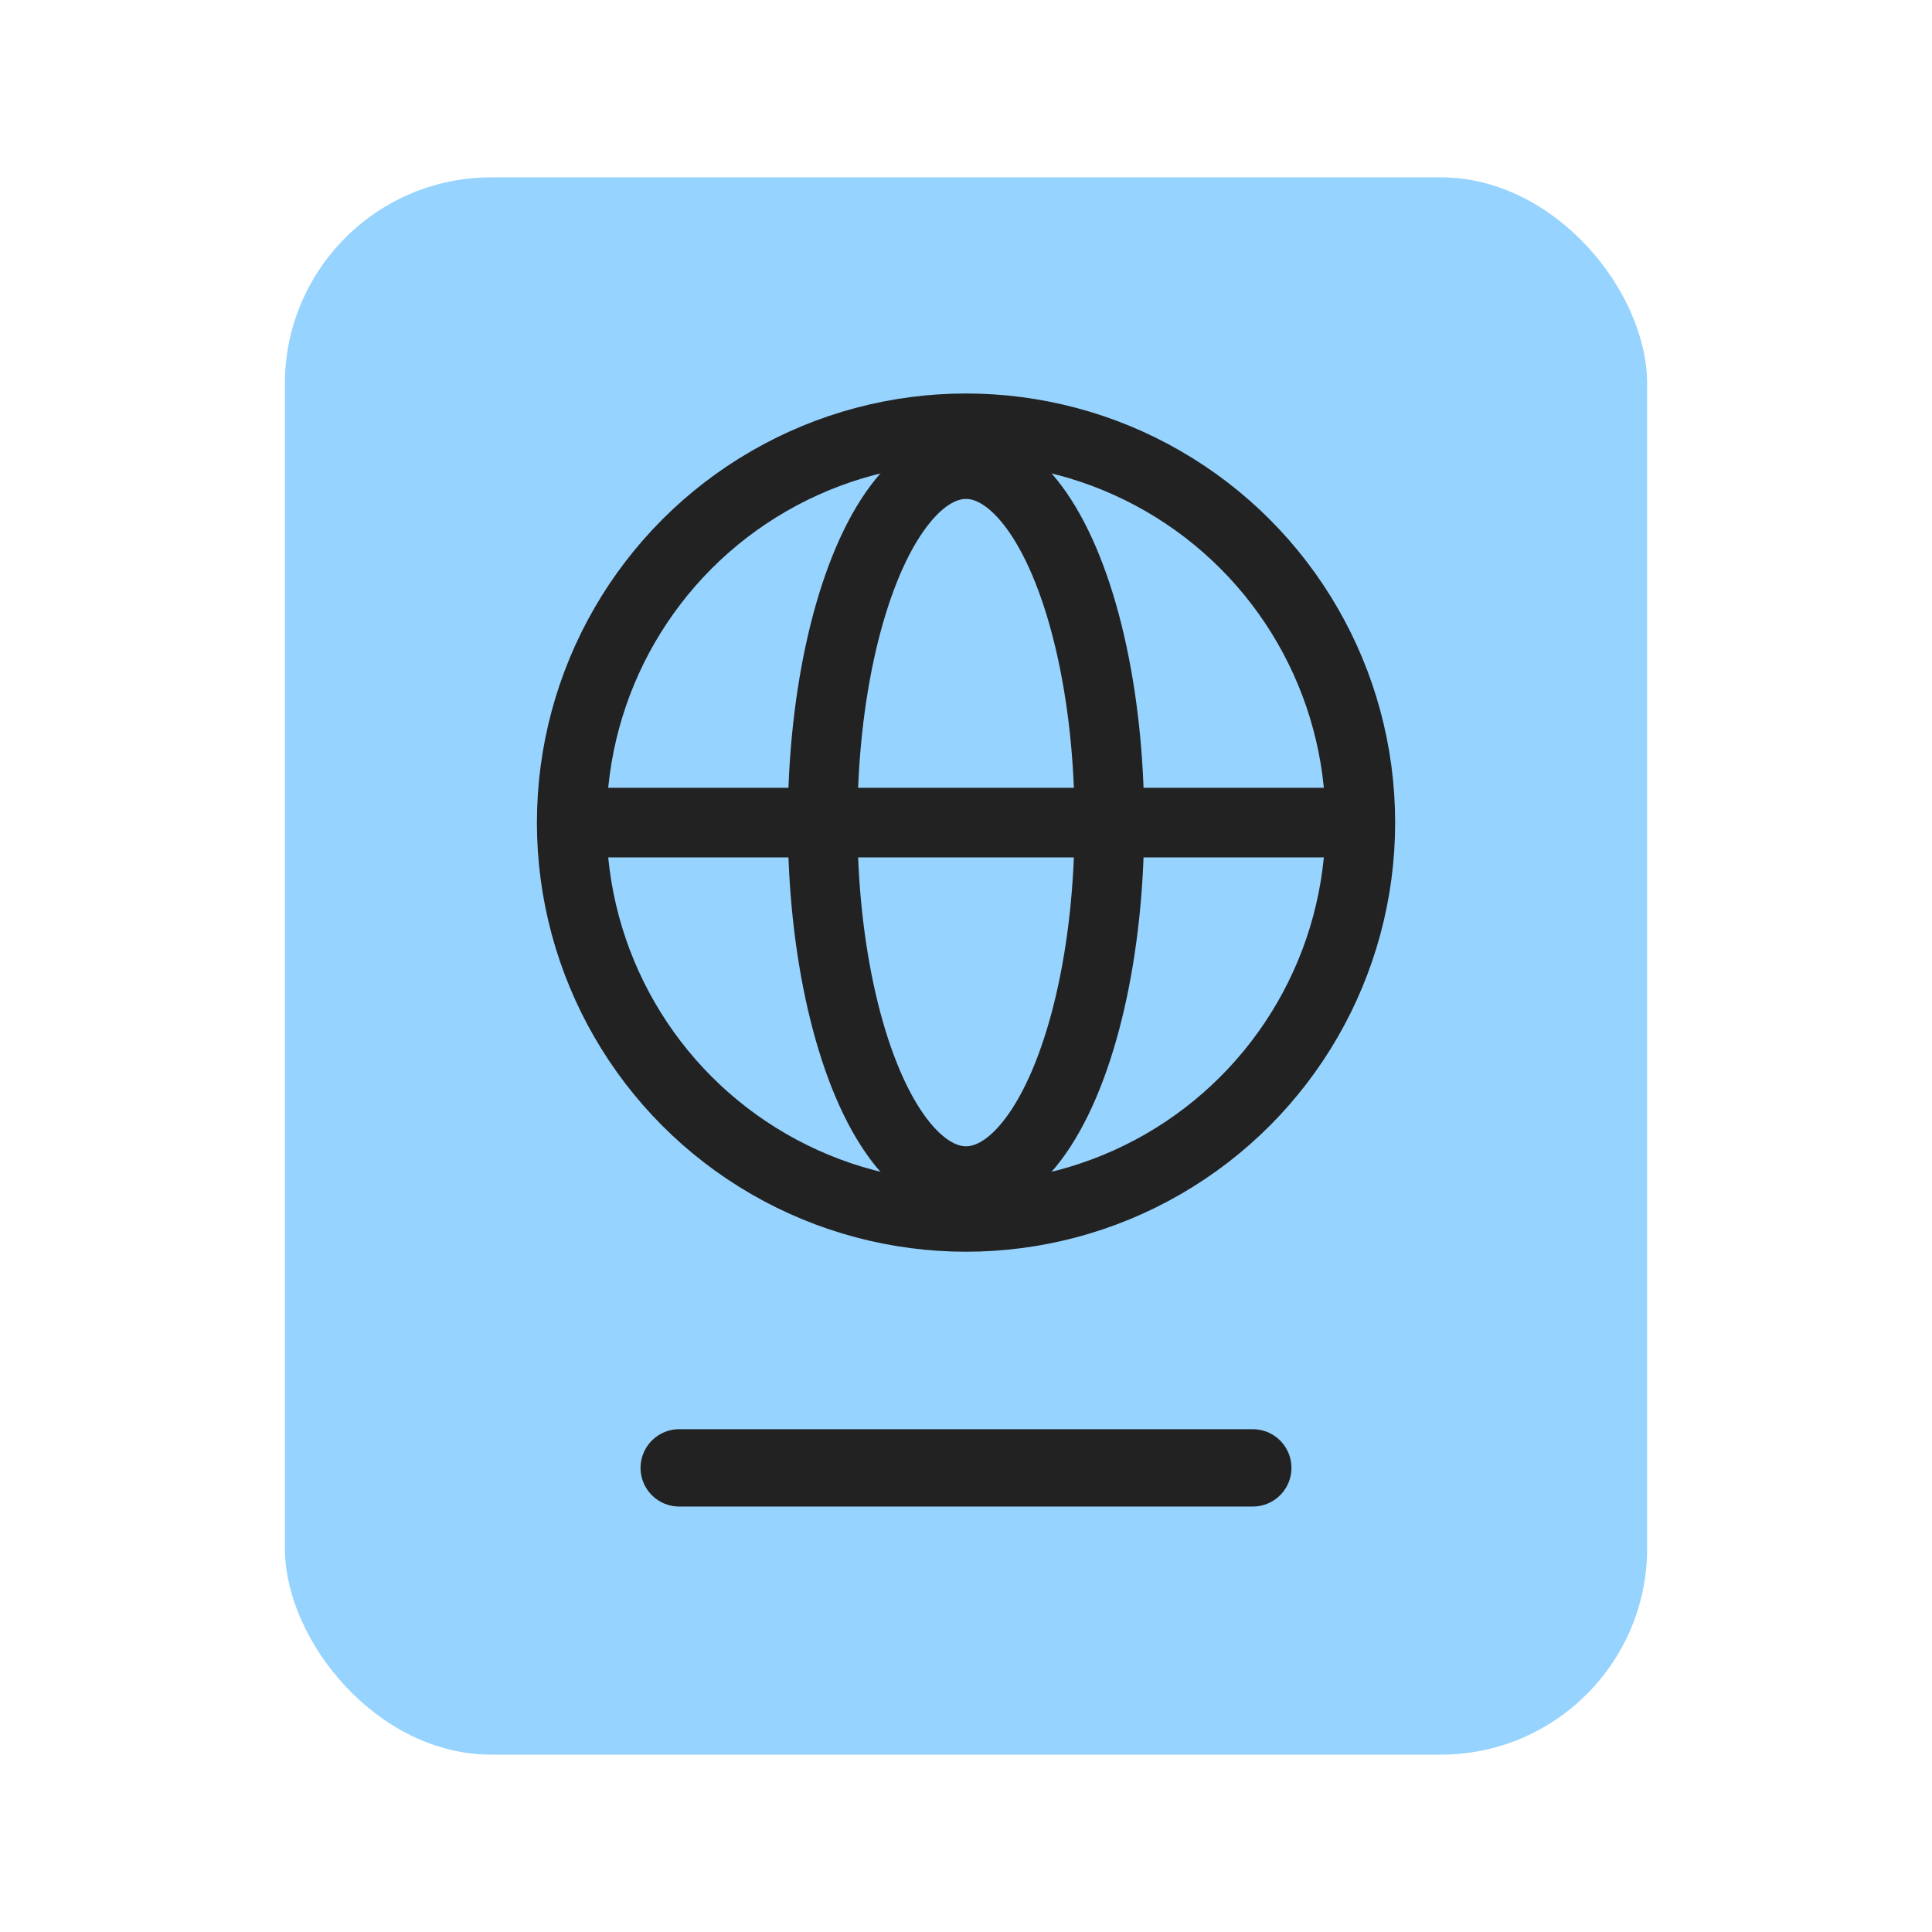 <svg width="64" height="64" viewBox="0 0 64 64" fill="none" xmlns="http://www.w3.org/2000/svg">
<g id="symbol/fms-symbol-64" clip-path="url(#clip0)">
<g id="fms-64">
<g id="Icon">
<rect id="Rectangle 7027" x="9.438" y="5.875" width="45.125" height="52.25" rx="6.833" fill="#96D3FF"/>
<path id="Vector" d="M22.5 48.625H41.5" stroke="#222222" stroke-width="2.562" stroke-linecap="round" stroke-linejoin="round"/>
<g id="Globe">
<ellipse id="Ellipse 2" cx="32.001" cy="27.25" rx="13.062" ry="13.062" stroke="#222222" stroke-width="2.306"/>
<ellipse id="Ellipse 3" cx="32" cy="27.25" rx="4.75" ry="11.875" stroke="#222222" stroke-width="2.306"/>
<path id="Vector 4" d="M18.937 27.25H45.063" stroke="#222222" stroke-width="2.306"/>
</g>
</g>
</g>
</g>
<defs>
<clipPath id="clip0">
<rect width="64" height="64" fill="white"/>
</clipPath>
</defs>
</svg>
